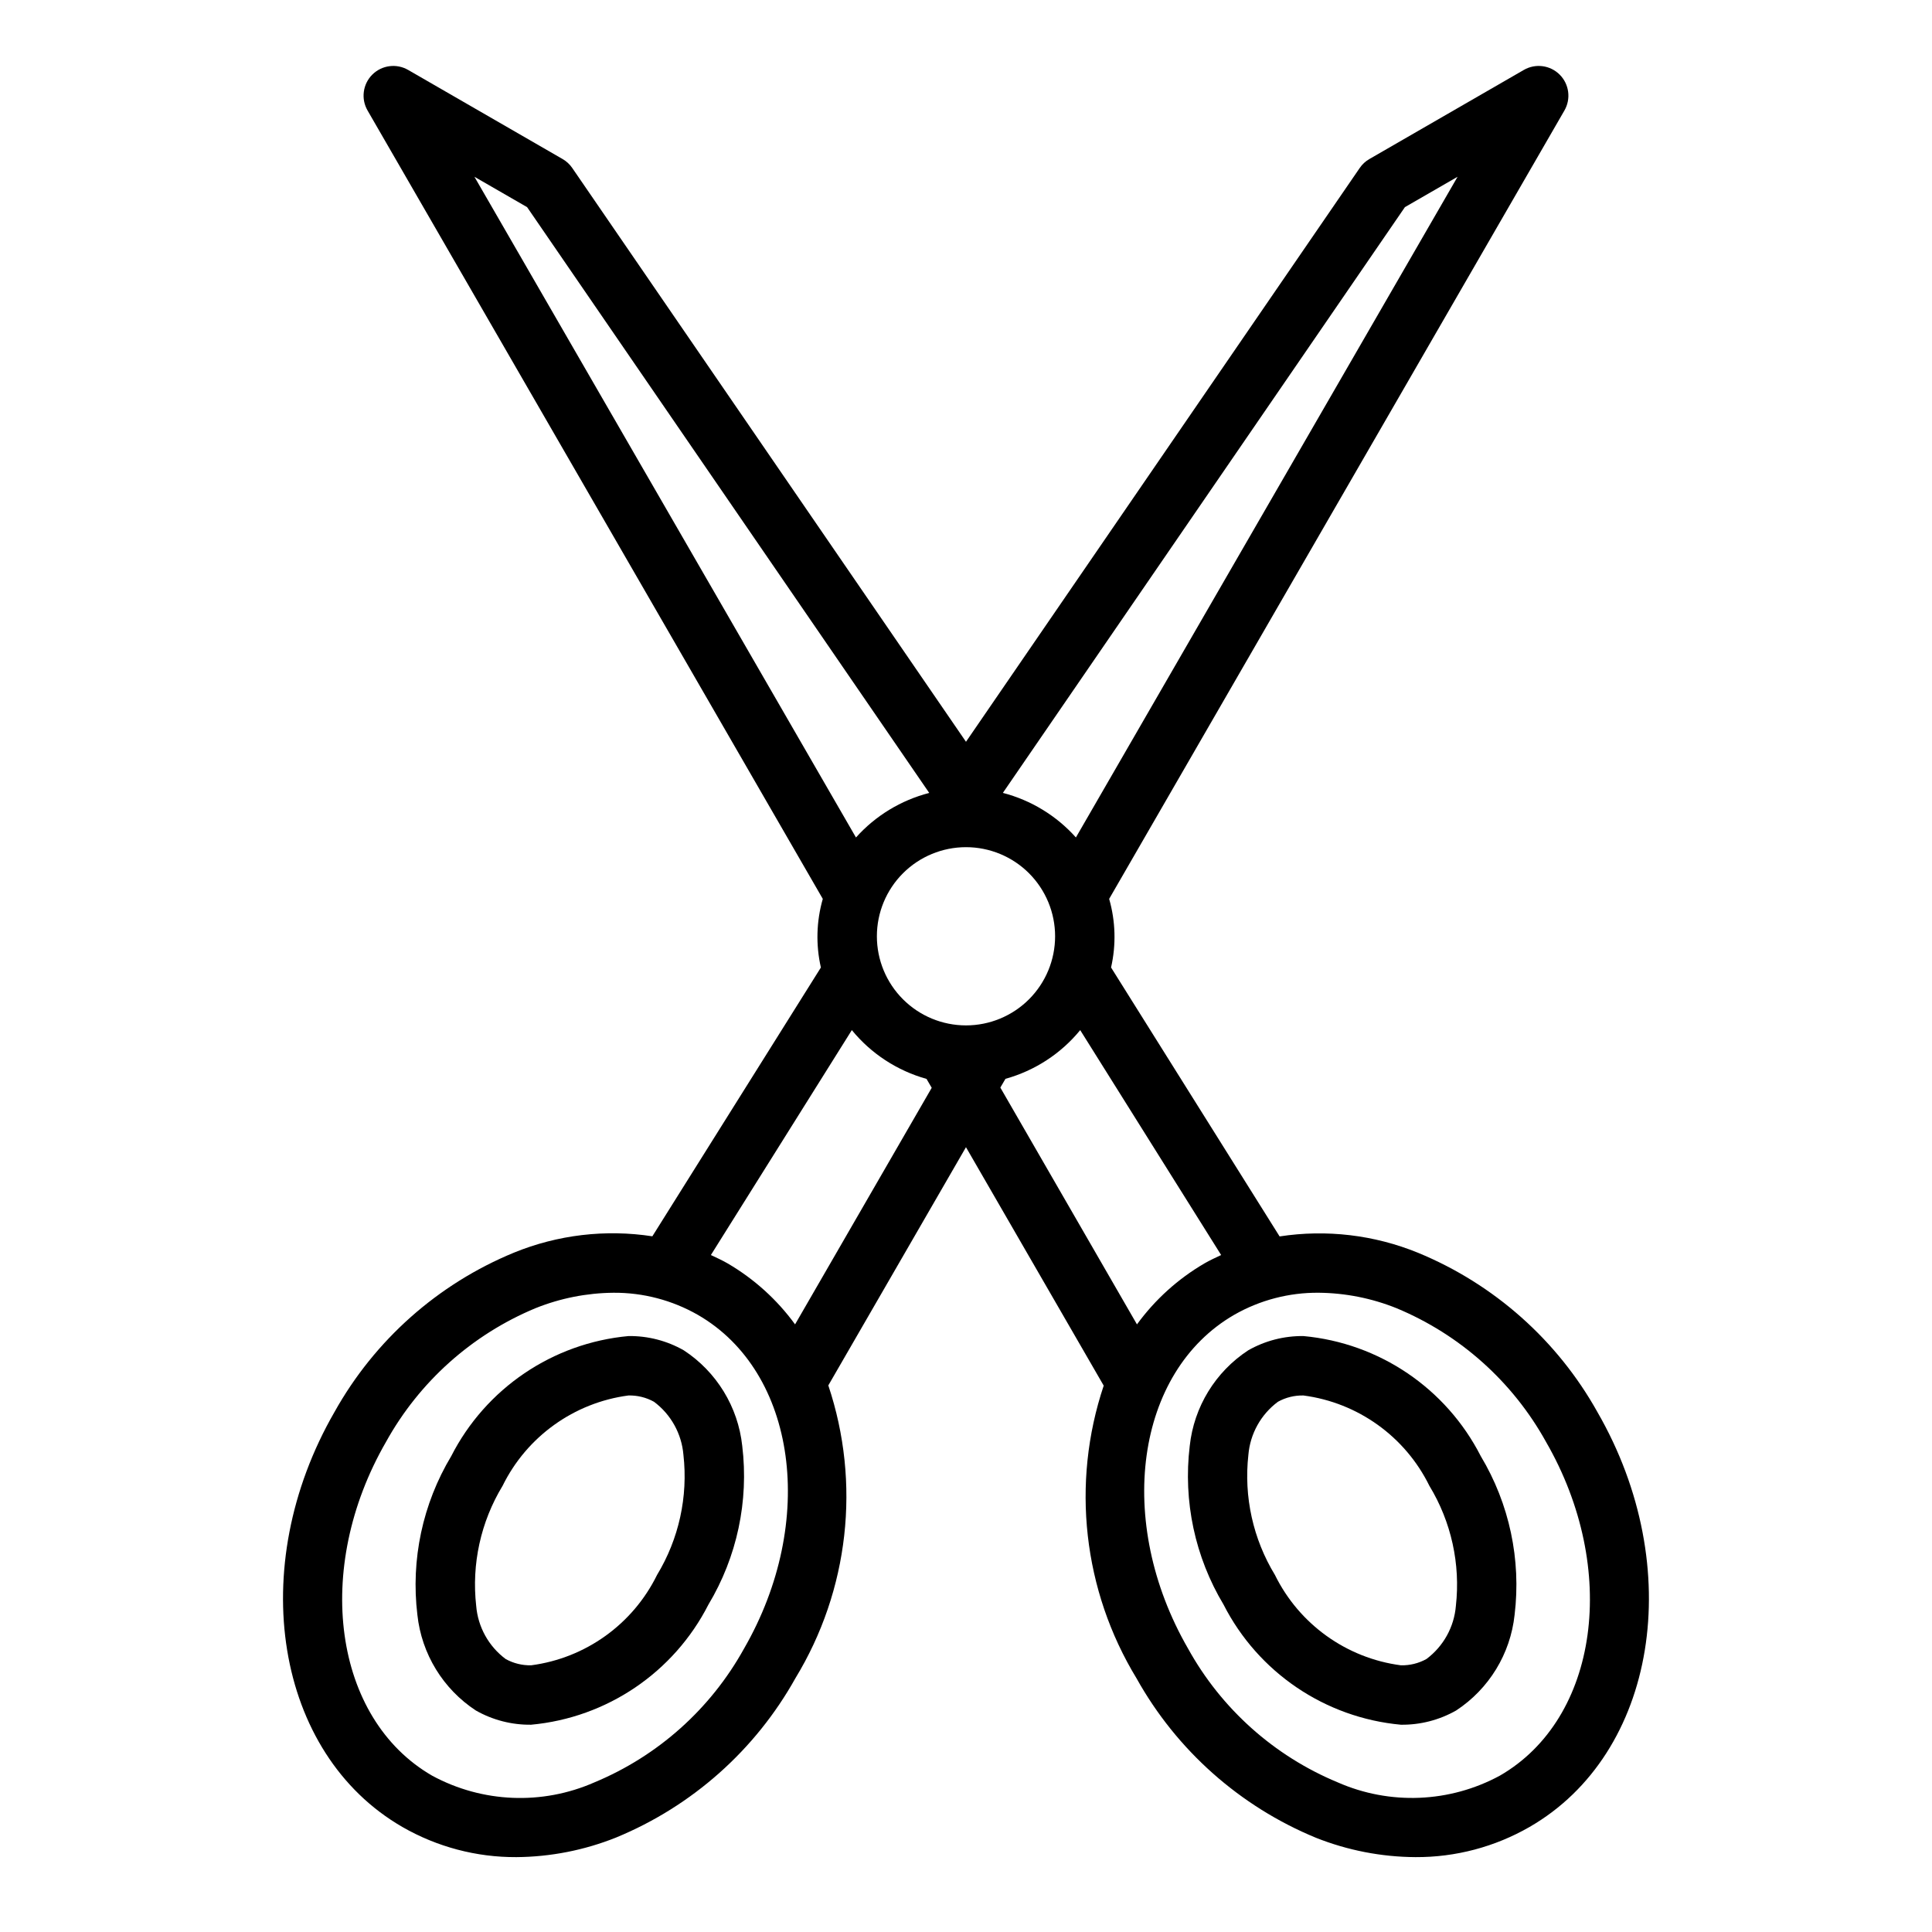 <?xml version="1.0" encoding="UTF-8"?>
<!-- The Best Svg Icon site in the world: iconSvg.co, Visit us! https://iconsvg.co -->
<svg fill="#000000" width="800px" height="800px" version="1.1" viewBox="144 144 512 512" xmlns="http://www.w3.org/2000/svg">
 <g>
  <path d="m567.34 518.22c-10.625-19.031-27.379-33.91-47.531-42.215-11.617-4.746-24.301-6.246-36.699-4.34l-44.664-71.266h-0.004c1.371-6.004 1.195-12.262-0.504-18.184l120.65-208.93c1.781-3.086 1.266-6.984-1.254-9.504-2.519-2.519-6.414-3.031-9.5-1.25l-40.934 23.617c-1.02 0.582-1.891 1.391-2.551 2.359l-104.35 152.07-104.35-152.07c-0.664-0.969-1.535-1.777-2.551-2.359l-40.934-23.617h-0.004c-3.082-1.781-6.981-1.27-9.5 1.25-2.519 2.519-3.031 6.418-1.25 9.504l120.64 208.93c-1.699 5.922-1.875 12.18-0.504 18.184l-44.664 71.234c-12.402-1.906-25.086-0.406-36.699 4.34-20.156 8.301-36.91 23.184-47.531 42.215-23.758 41.188-15.695 90.527 17.973 109.97h-0.004c9.195 5.293 19.629 8.055 30.238 8 9.047-0.07 18.004-1.828 26.402-5.188 20.156-8.305 36.906-23.184 47.531-42.219 14.199-23.32 17.391-51.715 8.723-77.602l36.48-63.133 36.504 63.195h-0.004c-8.668 25.887-5.477 54.285 8.723 77.602 10.625 19.035 27.375 33.914 47.531 42.219 8.398 3.336 17.344 5.074 26.379 5.125 10.605 0.055 21.039-2.703 30.23-8 33.676-19.418 41.738-68.754 17.98-109.94zm-167.34-102.48c-6.266 0-12.273-2.488-16.699-6.918-4.43-4.426-6.918-10.434-6.918-16.699 0-6.262 2.488-12.27 6.918-16.699 4.426-4.426 10.434-6.914 16.699-6.914 6.262 0 12.27 2.488 16.699 6.914 4.426 4.43 6.914 10.438 6.914 16.699 0 6.266-2.488 12.273-6.914 16.699-4.43 4.43-10.438 6.918-16.699 6.918zm116.32-216.85 13.957-8.047-101.15 175.09c-5.148-5.758-11.883-9.867-19.355-11.809zm-246.59-8.043 13.957 8.047 106.57 155.24c-7.496 1.934-14.25 6.039-19.414 11.809zm71.43 390.07h0.004c-8.828 15.945-22.793 28.43-39.621 35.422-13.844 6.094-29.73 5.441-43.027-1.77-26.16-15.113-31.637-54.797-12.211-88.465 8.828-15.941 22.793-28.43 39.621-35.426 6.562-2.637 13.559-4.019 20.633-4.086 7.852-0.059 15.578 1.965 22.395 5.867 26.184 15.105 31.637 54.789 12.211 88.457zm13.539-85.938 0.004-0.004c-4.777-6.559-10.863-12.062-17.871-16.16-1.449-0.836-2.953-1.52-4.441-2.219l37.352-59.605h0.004c5.109 6.242 12.02 10.758 19.789 12.926l1.379 2.363zm54.402-62.762 1.355-2.312 0.004-0.008c7.773-2.156 14.691-6.668 19.805-12.906l37.352 59.605c-1.488 0.699-2.992 1.387-4.434 2.219h0.004c-7.012 4.094-13.098 9.598-17.879 16.16zm132.39 182.34c-13.293 7.211-29.176 7.863-43.02 1.77-16.828-6.992-30.793-19.477-39.617-35.422-19.43-33.668-13.949-73.352 12.219-88.465h-0.004c6.812-3.898 14.539-5.918 22.391-5.852 7.07 0.066 14.07 1.457 20.629 4.094 16.828 6.996 30.793 19.484 39.621 35.426 19.43 33.691 13.973 73.336-12.219 88.449z"/>
  <path d="m489.43 498.07c-5.133-0.062-10.188 1.238-14.645 3.781-8.695 5.695-14.379 14.992-15.492 25.332-1.77 14.629 1.387 29.43 8.969 42.066 9.164 17.969 26.902 29.977 46.988 31.82 5.129 0.066 10.18-1.238 14.641-3.769 8.695-5.703 14.383-15.004 15.492-25.344 1.77-14.629-1.383-29.43-8.965-42.066-9.168-17.965-26.906-29.977-46.988-31.82zm40.391 71.516v0.004c-0.465 5.59-3.305 10.711-7.801 14.066-2.07 1.148-4.406 1.723-6.769 1.668-14.43-1.898-26.957-10.883-33.379-23.945-5.805-9.535-8.281-20.73-7.039-31.828 0.473-5.594 3.32-10.715 7.828-14.066 2.066-1.148 4.402-1.723 6.769-1.668 14.43 1.898 26.957 10.883 33.375 23.945 5.797 9.543 8.266 20.734 7.016 31.828z"/>
  <path d="m325.21 501.85c-4.457-2.543-9.512-3.844-14.641-3.781-20.086 1.844-37.824 13.855-46.988 31.82-7.582 12.637-10.738 27.438-8.969 42.066 1.113 10.34 6.797 19.641 15.492 25.344 4.461 2.531 9.516 3.836 14.645 3.769 20.082-1.844 37.82-13.852 46.984-31.82 7.582-12.637 10.738-27.438 8.969-42.066-1.109-10.34-6.797-19.637-15.492-25.332zm-7.086 59.527c-6.414 13.055-18.93 22.043-33.352 23.945-2.367 0.055-4.703-0.52-6.773-1.668-4.496-3.356-7.336-8.477-7.801-14.066-1.254-11.09 1.203-22.285 6.992-31.828 6.418-13.055 18.934-22.039 33.352-23.945 2.367-0.055 4.703 0.52 6.773 1.668 4.496 3.356 7.336 8.477 7.801 14.066 1.254 11.09-1.203 22.285-6.992 31.828z"/>
 </g>
</svg>